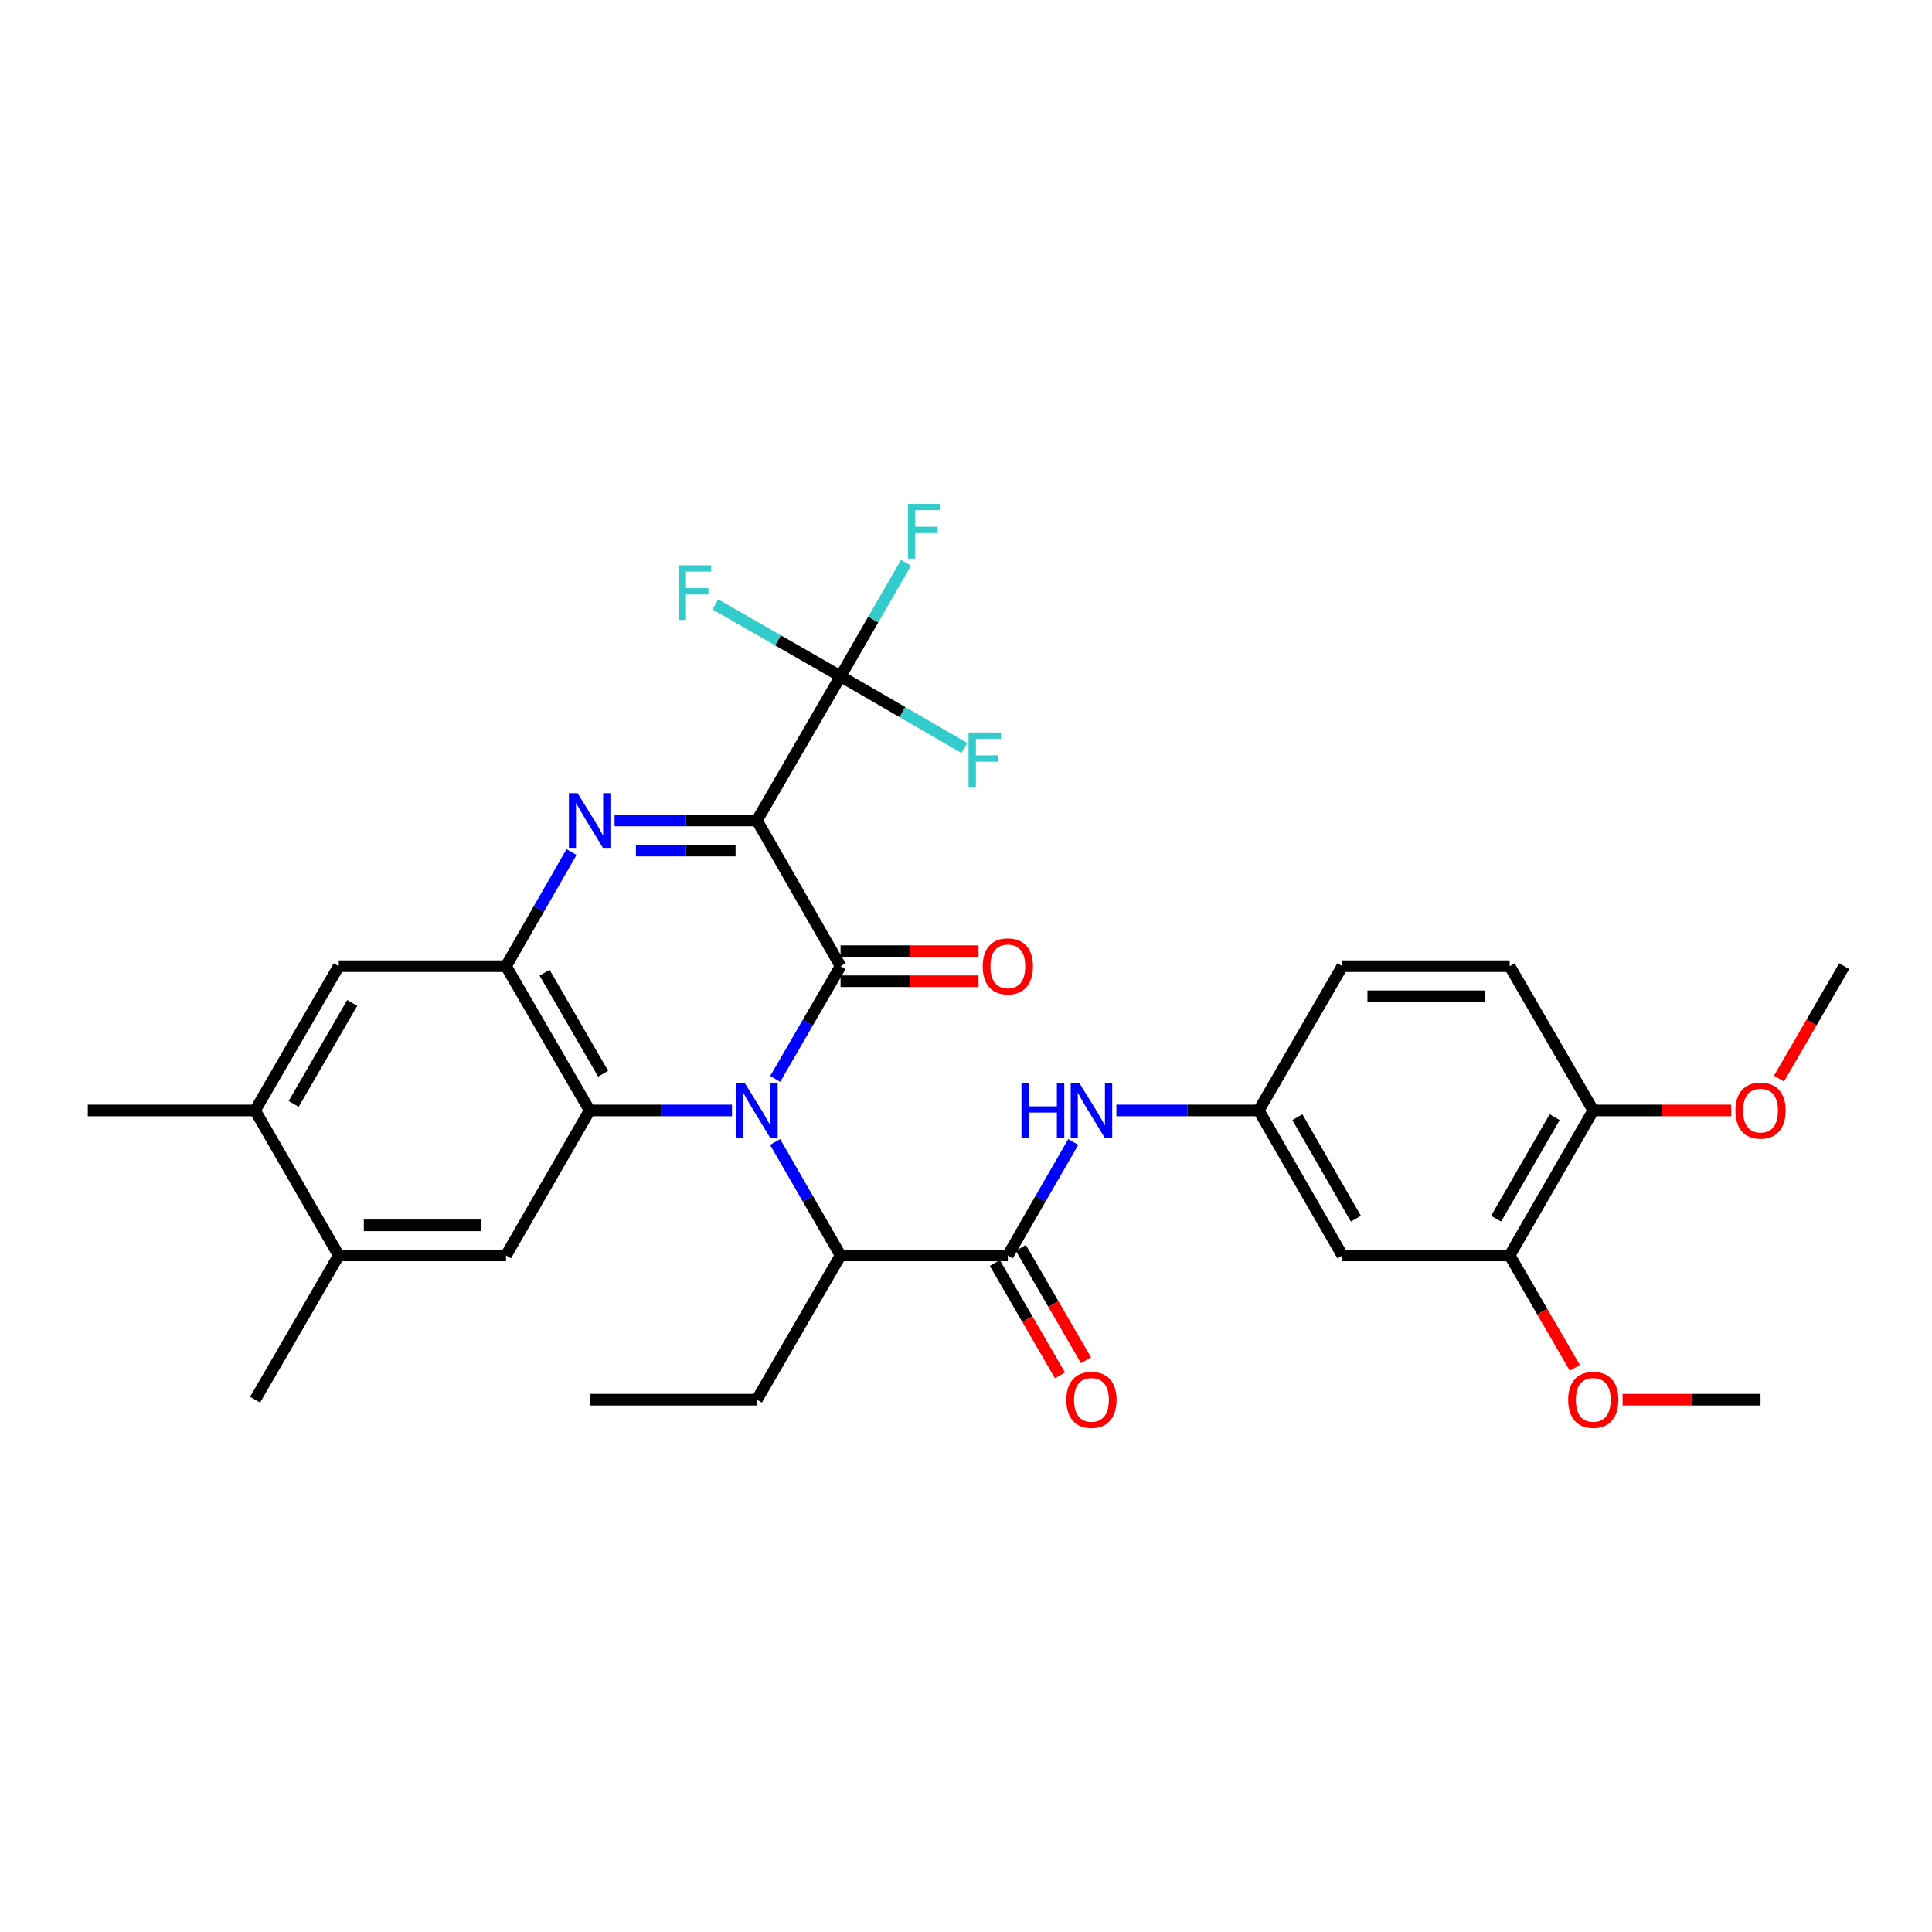<?xml version='1.0' encoding='iso-8859-1'?>
<svg version='1.1' baseProfile='full'
              xmlns='http://www.w3.org/2000/svg'
                      xmlns:rdkit='http://www.rdkit.org/xml'
                      xmlns:xlink='http://www.w3.org/1999/xlink'
                  xml:space='preserve'
width='1000px' height='1000px' viewBox='0 0 1000 1000'>
<!-- END OF HEADER -->
<rect style='opacity:1.0;fill:#FFFFFF;stroke:none' width='1000' height='1000' x='0' y='0'> </rect>
<path class='bond-1' d='M 391.776,424.688 L 435.067,500.099' style='fill:none;fill-rule:evenodd;stroke:#000000;stroke-width:6px;stroke-linecap:butt;stroke-linejoin:miter;stroke-opacity:1' />
<path class='bond-2' d='M 391.776,424.688 L 354.941,424.688' style='fill:none;fill-rule:evenodd;stroke:#000000;stroke-width:6px;stroke-linecap:butt;stroke-linejoin:miter;stroke-opacity:1' />
<path class='bond-2' d='M 354.941,424.688 L 318.107,424.688' style='fill:none;fill-rule:evenodd;stroke:#0000FF;stroke-width:6px;stroke-linecap:butt;stroke-linejoin:miter;stroke-opacity:1' />
<path class='bond-2' d='M 380.726,440.263 L 354.941,440.263' style='fill:none;fill-rule:evenodd;stroke:#000000;stroke-width:6px;stroke-linecap:butt;stroke-linejoin:miter;stroke-opacity:1' />
<path class='bond-2' d='M 354.941,440.263 L 329.157,440.263' style='fill:none;fill-rule:evenodd;stroke:#0000FF;stroke-width:6px;stroke-linecap:butt;stroke-linejoin:miter;stroke-opacity:1' />
<path class='bond-5' d='M 391.776,424.688 L 435.067,350.029' style='fill:none;fill-rule:evenodd;stroke:#000000;stroke-width:6px;stroke-linecap:butt;stroke-linejoin:miter;stroke-opacity:1' />
<path class='bond-0' d='M 401.237,558.449 L 418.152,529.274' style='fill:none;fill-rule:evenodd;stroke:#0000FF;stroke-width:6px;stroke-linecap:butt;stroke-linejoin:miter;stroke-opacity:1' />
<path class='bond-0' d='M 418.152,529.274 L 435.067,500.099' style='fill:none;fill-rule:evenodd;stroke:#000000;stroke-width:6px;stroke-linecap:butt;stroke-linejoin:miter;stroke-opacity:1' />
<path class='bond-7' d='M 401.194,591.093 L 418.131,620.454' style='fill:none;fill-rule:evenodd;stroke:#0000FF;stroke-width:6px;stroke-linecap:butt;stroke-linejoin:miter;stroke-opacity:1' />
<path class='bond-7' d='M 418.131,620.454 L 435.067,649.815' style='fill:none;fill-rule:evenodd;stroke:#000000;stroke-width:6px;stroke-linecap:butt;stroke-linejoin:miter;stroke-opacity:1' />
<path class='bond-32' d='M 378.872,574.767 L 342.037,574.767' style='fill:none;fill-rule:evenodd;stroke:#0000FF;stroke-width:6px;stroke-linecap:butt;stroke-linejoin:miter;stroke-opacity:1' />
<path class='bond-32' d='M 342.037,574.767 L 305.202,574.767' style='fill:none;fill-rule:evenodd;stroke:#000000;stroke-width:6px;stroke-linecap:butt;stroke-linejoin:miter;stroke-opacity:1' />
<path class='bond-13' d='M 435.067,507.887 L 470.776,507.887' style='fill:none;fill-rule:evenodd;stroke:#000000;stroke-width:6px;stroke-linecap:butt;stroke-linejoin:miter;stroke-opacity:1' />
<path class='bond-13' d='M 470.776,507.887 L 506.485,507.887' style='fill:none;fill-rule:evenodd;stroke:#FF0000;stroke-width:6px;stroke-linecap:butt;stroke-linejoin:miter;stroke-opacity:1' />
<path class='bond-13' d='M 435.067,492.312 L 470.776,492.312' style='fill:none;fill-rule:evenodd;stroke:#000000;stroke-width:6px;stroke-linecap:butt;stroke-linejoin:miter;stroke-opacity:1' />
<path class='bond-13' d='M 470.776,492.312 L 506.485,492.312' style='fill:none;fill-rule:evenodd;stroke:#FF0000;stroke-width:6px;stroke-linecap:butt;stroke-linejoin:miter;stroke-opacity:1' />
<path class='bond-4' d='M 295.824,441.022 L 278.863,470.561' style='fill:none;fill-rule:evenodd;stroke:#0000FF;stroke-width:6px;stroke-linecap:butt;stroke-linejoin:miter;stroke-opacity:1' />
<path class='bond-4' d='M 278.863,470.561 L 261.902,500.099' style='fill:none;fill-rule:evenodd;stroke:#000000;stroke-width:6px;stroke-linecap:butt;stroke-linejoin:miter;stroke-opacity:1' />
<path class='bond-3' d='M 305.202,574.767 L 261.902,500.099' style='fill:none;fill-rule:evenodd;stroke:#000000;stroke-width:6px;stroke-linecap:butt;stroke-linejoin:miter;stroke-opacity:1' />
<path class='bond-3' d='M 312.181,555.753 L 281.871,503.486' style='fill:none;fill-rule:evenodd;stroke:#000000;stroke-width:6px;stroke-linecap:butt;stroke-linejoin:miter;stroke-opacity:1' />
<path class='bond-8' d='M 305.202,574.767 L 261.902,649.815' style='fill:none;fill-rule:evenodd;stroke:#000000;stroke-width:6px;stroke-linecap:butt;stroke-linejoin:miter;stroke-opacity:1' />
<path class='bond-10' d='M 261.902,500.099 L 175.328,500.099' style='fill:none;fill-rule:evenodd;stroke:#000000;stroke-width:6px;stroke-linecap:butt;stroke-linejoin:miter;stroke-opacity:1' />
<path class='bond-19' d='M 435.067,350.029 L 402.667,331.429' style='fill:none;fill-rule:evenodd;stroke:#000000;stroke-width:6px;stroke-linecap:butt;stroke-linejoin:miter;stroke-opacity:1' />
<path class='bond-19' d='M 402.667,331.429 L 370.267,312.828' style='fill:none;fill-rule:evenodd;stroke:#33CCCC;stroke-width:6px;stroke-linecap:butt;stroke-linejoin:miter;stroke-opacity:1' />
<path class='bond-20' d='M 435.067,350.029 L 452.001,320.664' style='fill:none;fill-rule:evenodd;stroke:#000000;stroke-width:6px;stroke-linecap:butt;stroke-linejoin:miter;stroke-opacity:1' />
<path class='bond-20' d='M 452.001,320.664 L 468.935,291.299' style='fill:none;fill-rule:evenodd;stroke:#33CCCC;stroke-width:6px;stroke-linecap:butt;stroke-linejoin:miter;stroke-opacity:1' />
<path class='bond-21' d='M 435.067,350.029 L 467.117,368.601' style='fill:none;fill-rule:evenodd;stroke:#000000;stroke-width:6px;stroke-linecap:butt;stroke-linejoin:miter;stroke-opacity:1' />
<path class='bond-21' d='M 467.117,368.601 L 499.166,387.174' style='fill:none;fill-rule:evenodd;stroke:#33CCCC;stroke-width:6px;stroke-linecap:butt;stroke-linejoin:miter;stroke-opacity:1' />
<path class='bond-6' d='M 521.65,649.815 L 435.067,649.815' style='fill:none;fill-rule:evenodd;stroke:#000000;stroke-width:6px;stroke-linecap:butt;stroke-linejoin:miter;stroke-opacity:1' />
<path class='bond-9' d='M 521.65,649.815 L 538.583,620.454' style='fill:none;fill-rule:evenodd;stroke:#000000;stroke-width:6px;stroke-linecap:butt;stroke-linejoin:miter;stroke-opacity:1' />
<path class='bond-9' d='M 538.583,620.454 L 555.517,591.093' style='fill:none;fill-rule:evenodd;stroke:#0000FF;stroke-width:6px;stroke-linecap:butt;stroke-linejoin:miter;stroke-opacity:1' />
<path class='bond-17' d='M 514.912,653.72 L 531.778,682.815' style='fill:none;fill-rule:evenodd;stroke:#000000;stroke-width:6px;stroke-linecap:butt;stroke-linejoin:miter;stroke-opacity:1' />
<path class='bond-17' d='M 531.778,682.815 L 548.643,711.91' style='fill:none;fill-rule:evenodd;stroke:#FF0000;stroke-width:6px;stroke-linecap:butt;stroke-linejoin:miter;stroke-opacity:1' />
<path class='bond-17' d='M 528.388,645.909 L 545.253,675.004' style='fill:none;fill-rule:evenodd;stroke:#000000;stroke-width:6px;stroke-linecap:butt;stroke-linejoin:miter;stroke-opacity:1' />
<path class='bond-17' d='M 545.253,675.004 L 562.119,704.099' style='fill:none;fill-rule:evenodd;stroke:#FF0000;stroke-width:6px;stroke-linecap:butt;stroke-linejoin:miter;stroke-opacity:1' />
<path class='bond-26' d='M 435.067,649.815 L 391.776,724.482' style='fill:none;fill-rule:evenodd;stroke:#000000;stroke-width:6px;stroke-linecap:butt;stroke-linejoin:miter;stroke-opacity:1' />
<path class='bond-33' d='M 261.902,649.815 L 175.328,649.815' style='fill:none;fill-rule:evenodd;stroke:#000000;stroke-width:6px;stroke-linecap:butt;stroke-linejoin:miter;stroke-opacity:1' />
<path class='bond-33' d='M 248.916,634.239 L 188.314,634.239' style='fill:none;fill-rule:evenodd;stroke:#000000;stroke-width:6px;stroke-linecap:butt;stroke-linejoin:miter;stroke-opacity:1' />
<path class='bond-16' d='M 577.837,574.767 L 614.676,574.767' style='fill:none;fill-rule:evenodd;stroke:#0000FF;stroke-width:6px;stroke-linecap:butt;stroke-linejoin:miter;stroke-opacity:1' />
<path class='bond-16' d='M 614.676,574.767 L 651.515,574.767' style='fill:none;fill-rule:evenodd;stroke:#000000;stroke-width:6px;stroke-linecap:butt;stroke-linejoin:miter;stroke-opacity:1' />
<path class='bond-12' d='M 175.328,500.099 L 132.028,574.767' style='fill:none;fill-rule:evenodd;stroke:#000000;stroke-width:6px;stroke-linecap:butt;stroke-linejoin:miter;stroke-opacity:1' />
<path class='bond-12' d='M 182.307,519.113 L 151.997,571.38' style='fill:none;fill-rule:evenodd;stroke:#000000;stroke-width:6px;stroke-linecap:butt;stroke-linejoin:miter;stroke-opacity:1' />
<path class='bond-11' d='M 175.328,649.815 L 132.028,574.767' style='fill:none;fill-rule:evenodd;stroke:#000000;stroke-width:6px;stroke-linecap:butt;stroke-linejoin:miter;stroke-opacity:1' />
<path class='bond-27' d='M 175.328,649.815 L 132.028,724.482' style='fill:none;fill-rule:evenodd;stroke:#000000;stroke-width:6px;stroke-linecap:butt;stroke-linejoin:miter;stroke-opacity:1' />
<path class='bond-28' d='M 132.028,574.767 L 45.455,574.767' style='fill:none;fill-rule:evenodd;stroke:#000000;stroke-width:6px;stroke-linecap:butt;stroke-linejoin:miter;stroke-opacity:1' />
<path class='bond-14' d='M 694.798,649.815 L 651.515,574.767' style='fill:none;fill-rule:evenodd;stroke:#000000;stroke-width:6px;stroke-linecap:butt;stroke-linejoin:miter;stroke-opacity:1' />
<path class='bond-14' d='M 701.798,630.776 L 671.5,578.242' style='fill:none;fill-rule:evenodd;stroke:#000000;stroke-width:6px;stroke-linecap:butt;stroke-linejoin:miter;stroke-opacity:1' />
<path class='bond-15' d='M 694.798,649.815 L 781.389,649.815' style='fill:none;fill-rule:evenodd;stroke:#000000;stroke-width:6px;stroke-linecap:butt;stroke-linejoin:miter;stroke-opacity:1' />
<path class='bond-24' d='M 781.389,649.815 L 798.254,678.909' style='fill:none;fill-rule:evenodd;stroke:#000000;stroke-width:6px;stroke-linecap:butt;stroke-linejoin:miter;stroke-opacity:1' />
<path class='bond-24' d='M 798.254,678.909 L 815.12,708.004' style='fill:none;fill-rule:evenodd;stroke:#FF0000;stroke-width:6px;stroke-linecap:butt;stroke-linejoin:miter;stroke-opacity:1' />
<path class='bond-34' d='M 781.389,649.815 L 824.672,574.767' style='fill:none;fill-rule:evenodd;stroke:#000000;stroke-width:6px;stroke-linecap:butt;stroke-linejoin:miter;stroke-opacity:1' />
<path class='bond-34' d='M 774.389,630.776 L 804.687,578.242' style='fill:none;fill-rule:evenodd;stroke:#000000;stroke-width:6px;stroke-linecap:butt;stroke-linejoin:miter;stroke-opacity:1' />
<path class='bond-23' d='M 651.515,574.767 L 694.798,500.099' style='fill:none;fill-rule:evenodd;stroke:#000000;stroke-width:6px;stroke-linecap:butt;stroke-linejoin:miter;stroke-opacity:1' />
<path class='bond-18' d='M 824.672,574.767 L 781.389,500.099' style='fill:none;fill-rule:evenodd;stroke:#000000;stroke-width:6px;stroke-linecap:butt;stroke-linejoin:miter;stroke-opacity:1' />
<path class='bond-25' d='M 824.672,574.767 L 860.376,574.767' style='fill:none;fill-rule:evenodd;stroke:#000000;stroke-width:6px;stroke-linecap:butt;stroke-linejoin:miter;stroke-opacity:1' />
<path class='bond-25' d='M 860.376,574.767 L 896.081,574.767' style='fill:none;fill-rule:evenodd;stroke:#FF0000;stroke-width:6px;stroke-linecap:butt;stroke-linejoin:miter;stroke-opacity:1' />
<path class='bond-22' d='M 781.389,500.099 L 694.798,500.099' style='fill:none;fill-rule:evenodd;stroke:#000000;stroke-width:6px;stroke-linecap:butt;stroke-linejoin:miter;stroke-opacity:1' />
<path class='bond-22' d='M 768.4,515.675 L 707.786,515.675' style='fill:none;fill-rule:evenodd;stroke:#000000;stroke-width:6px;stroke-linecap:butt;stroke-linejoin:miter;stroke-opacity:1' />
<path class='bond-29' d='M 839.836,724.482 L 875.541,724.482' style='fill:none;fill-rule:evenodd;stroke:#FF0000;stroke-width:6px;stroke-linecap:butt;stroke-linejoin:miter;stroke-opacity:1' />
<path class='bond-29' d='M 875.541,724.482 L 911.246,724.482' style='fill:none;fill-rule:evenodd;stroke:#000000;stroke-width:6px;stroke-linecap:butt;stroke-linejoin:miter;stroke-opacity:1' />
<path class='bond-30' d='M 920.801,558.289 L 937.673,529.194' style='fill:none;fill-rule:evenodd;stroke:#FF0000;stroke-width:6px;stroke-linecap:butt;stroke-linejoin:miter;stroke-opacity:1' />
<path class='bond-30' d='M 937.673,529.194 L 954.545,500.099' style='fill:none;fill-rule:evenodd;stroke:#000000;stroke-width:6px;stroke-linecap:butt;stroke-linejoin:miter;stroke-opacity:1' />
<path class='bond-31' d='M 391.776,724.482 L 305.202,724.482' style='fill:none;fill-rule:evenodd;stroke:#000000;stroke-width:6px;stroke-linecap:butt;stroke-linejoin:miter;stroke-opacity:1' />
<path  class='atom-1' d='M 385.516 560.607
L 394.796 575.607
Q 395.716 577.087, 397.196 579.767
Q 398.676 582.447, 398.756 582.607
L 398.756 560.607
L 402.516 560.607
L 402.516 588.927
L 398.636 588.927
L 388.676 572.527
Q 387.516 570.607, 386.276 568.407
Q 385.076 566.207, 384.716 565.527
L 384.716 588.927
L 381.036 588.927
L 381.036 560.607
L 385.516 560.607
' fill='#0000FF'/>
<path  class='atom-3' d='M 298.942 410.528
L 308.222 425.528
Q 309.142 427.008, 310.622 429.688
Q 312.102 432.368, 312.182 432.528
L 312.182 410.528
L 315.942 410.528
L 315.942 438.848
L 312.062 438.848
L 302.102 422.448
Q 300.942 420.528, 299.702 418.328
Q 298.502 416.128, 298.142 415.448
L 298.142 438.848
L 294.462 438.848
L 294.462 410.528
L 298.942 410.528
' fill='#0000FF'/>
<path  class='atom-10' d='M 528.713 560.607
L 532.553 560.607
L 532.553 572.647
L 547.033 572.647
L 547.033 560.607
L 550.873 560.607
L 550.873 588.927
L 547.033 588.927
L 547.033 575.847
L 532.553 575.847
L 532.553 588.927
L 528.713 588.927
L 528.713 560.607
' fill='#0000FF'/>
<path  class='atom-10' d='M 558.673 560.607
L 567.953 575.607
Q 568.873 577.087, 570.353 579.767
Q 571.833 582.447, 571.913 582.607
L 571.913 560.607
L 575.673 560.607
L 575.673 588.927
L 571.793 588.927
L 561.833 572.527
Q 560.673 570.607, 559.433 568.407
Q 558.233 566.207, 557.873 565.527
L 557.873 588.927
L 554.193 588.927
L 554.193 560.607
L 558.673 560.607
' fill='#0000FF'/>
<path  class='atom-14' d='M 508.65 500.179
Q 508.65 493.379, 512.01 489.579
Q 515.37 485.779, 521.65 485.779
Q 527.93 485.779, 531.29 489.579
Q 534.65 493.379, 534.65 500.179
Q 534.65 507.059, 531.25 510.979
Q 527.85 514.859, 521.65 514.859
Q 515.41 514.859, 512.01 510.979
Q 508.65 507.099, 508.65 500.179
M 521.65 511.659
Q 525.97 511.659, 528.29 508.779
Q 530.65 505.859, 530.65 500.179
Q 530.65 494.619, 528.29 491.819
Q 525.97 488.979, 521.65 488.979
Q 517.33 488.979, 514.97 491.779
Q 512.65 494.579, 512.65 500.179
Q 512.65 505.899, 514.97 508.779
Q 517.33 511.659, 521.65 511.659
' fill='#FF0000'/>
<path  class='atom-18' d='M 551.933 724.562
Q 551.933 717.762, 555.293 713.962
Q 558.653 710.162, 564.933 710.162
Q 571.213 710.162, 574.573 713.962
Q 577.933 717.762, 577.933 724.562
Q 577.933 731.442, 574.533 735.362
Q 571.133 739.242, 564.933 739.242
Q 558.693 739.242, 555.293 735.362
Q 551.933 731.482, 551.933 724.562
M 564.933 736.042
Q 569.253 736.042, 571.573 733.162
Q 573.933 730.242, 573.933 724.562
Q 573.933 719.002, 571.573 716.202
Q 569.253 713.362, 564.933 713.362
Q 560.613 713.362, 558.253 716.162
Q 555.933 718.962, 555.933 724.562
Q 555.933 730.282, 558.253 733.162
Q 560.613 736.042, 564.933 736.042
' fill='#FF0000'/>
<path  class='atom-20' d='M 351.253 292.587
L 368.093 292.587
L 368.093 295.827
L 355.053 295.827
L 355.053 304.427
L 366.653 304.427
L 366.653 307.707
L 355.053 307.707
L 355.053 320.907
L 351.253 320.907
L 351.253 292.587
' fill='#33CCCC'/>
<path  class='atom-21' d='M 469.93 260.813
L 486.77 260.813
L 486.77 264.053
L 473.73 264.053
L 473.73 272.653
L 485.33 272.653
L 485.33 275.933
L 473.73 275.933
L 473.73 289.133
L 469.93 289.133
L 469.93 260.813
' fill='#33CCCC'/>
<path  class='atom-22' d='M 501.323 379.143
L 518.163 379.143
L 518.163 382.383
L 505.123 382.383
L 505.123 390.983
L 516.723 390.983
L 516.723 394.263
L 505.123 394.263
L 505.123 407.463
L 501.323 407.463
L 501.323 379.143
' fill='#33CCCC'/>
<path  class='atom-25' d='M 811.672 724.562
Q 811.672 717.762, 815.032 713.962
Q 818.392 710.162, 824.672 710.162
Q 830.952 710.162, 834.312 713.962
Q 837.672 717.762, 837.672 724.562
Q 837.672 731.442, 834.272 735.362
Q 830.872 739.242, 824.672 739.242
Q 818.432 739.242, 815.032 735.362
Q 811.672 731.482, 811.672 724.562
M 824.672 736.042
Q 828.992 736.042, 831.312 733.162
Q 833.672 730.242, 833.672 724.562
Q 833.672 719.002, 831.312 716.202
Q 828.992 713.362, 824.672 713.362
Q 820.352 713.362, 817.992 716.162
Q 815.672 718.962, 815.672 724.562
Q 815.672 730.282, 817.992 733.162
Q 820.352 736.042, 824.672 736.042
' fill='#FF0000'/>
<path  class='atom-26' d='M 898.246 574.847
Q 898.246 568.047, 901.606 564.247
Q 904.966 560.447, 911.246 560.447
Q 917.526 560.447, 920.886 564.247
Q 924.246 568.047, 924.246 574.847
Q 924.246 581.727, 920.846 585.647
Q 917.446 589.527, 911.246 589.527
Q 905.006 589.527, 901.606 585.647
Q 898.246 581.767, 898.246 574.847
M 911.246 586.327
Q 915.566 586.327, 917.886 583.447
Q 920.246 580.527, 920.246 574.847
Q 920.246 569.287, 917.886 566.487
Q 915.566 563.647, 911.246 563.647
Q 906.926 563.647, 904.566 566.447
Q 902.246 569.247, 902.246 574.847
Q 902.246 580.567, 904.566 583.447
Q 906.926 586.327, 911.246 586.327
' fill='#FF0000'/>
</svg>

